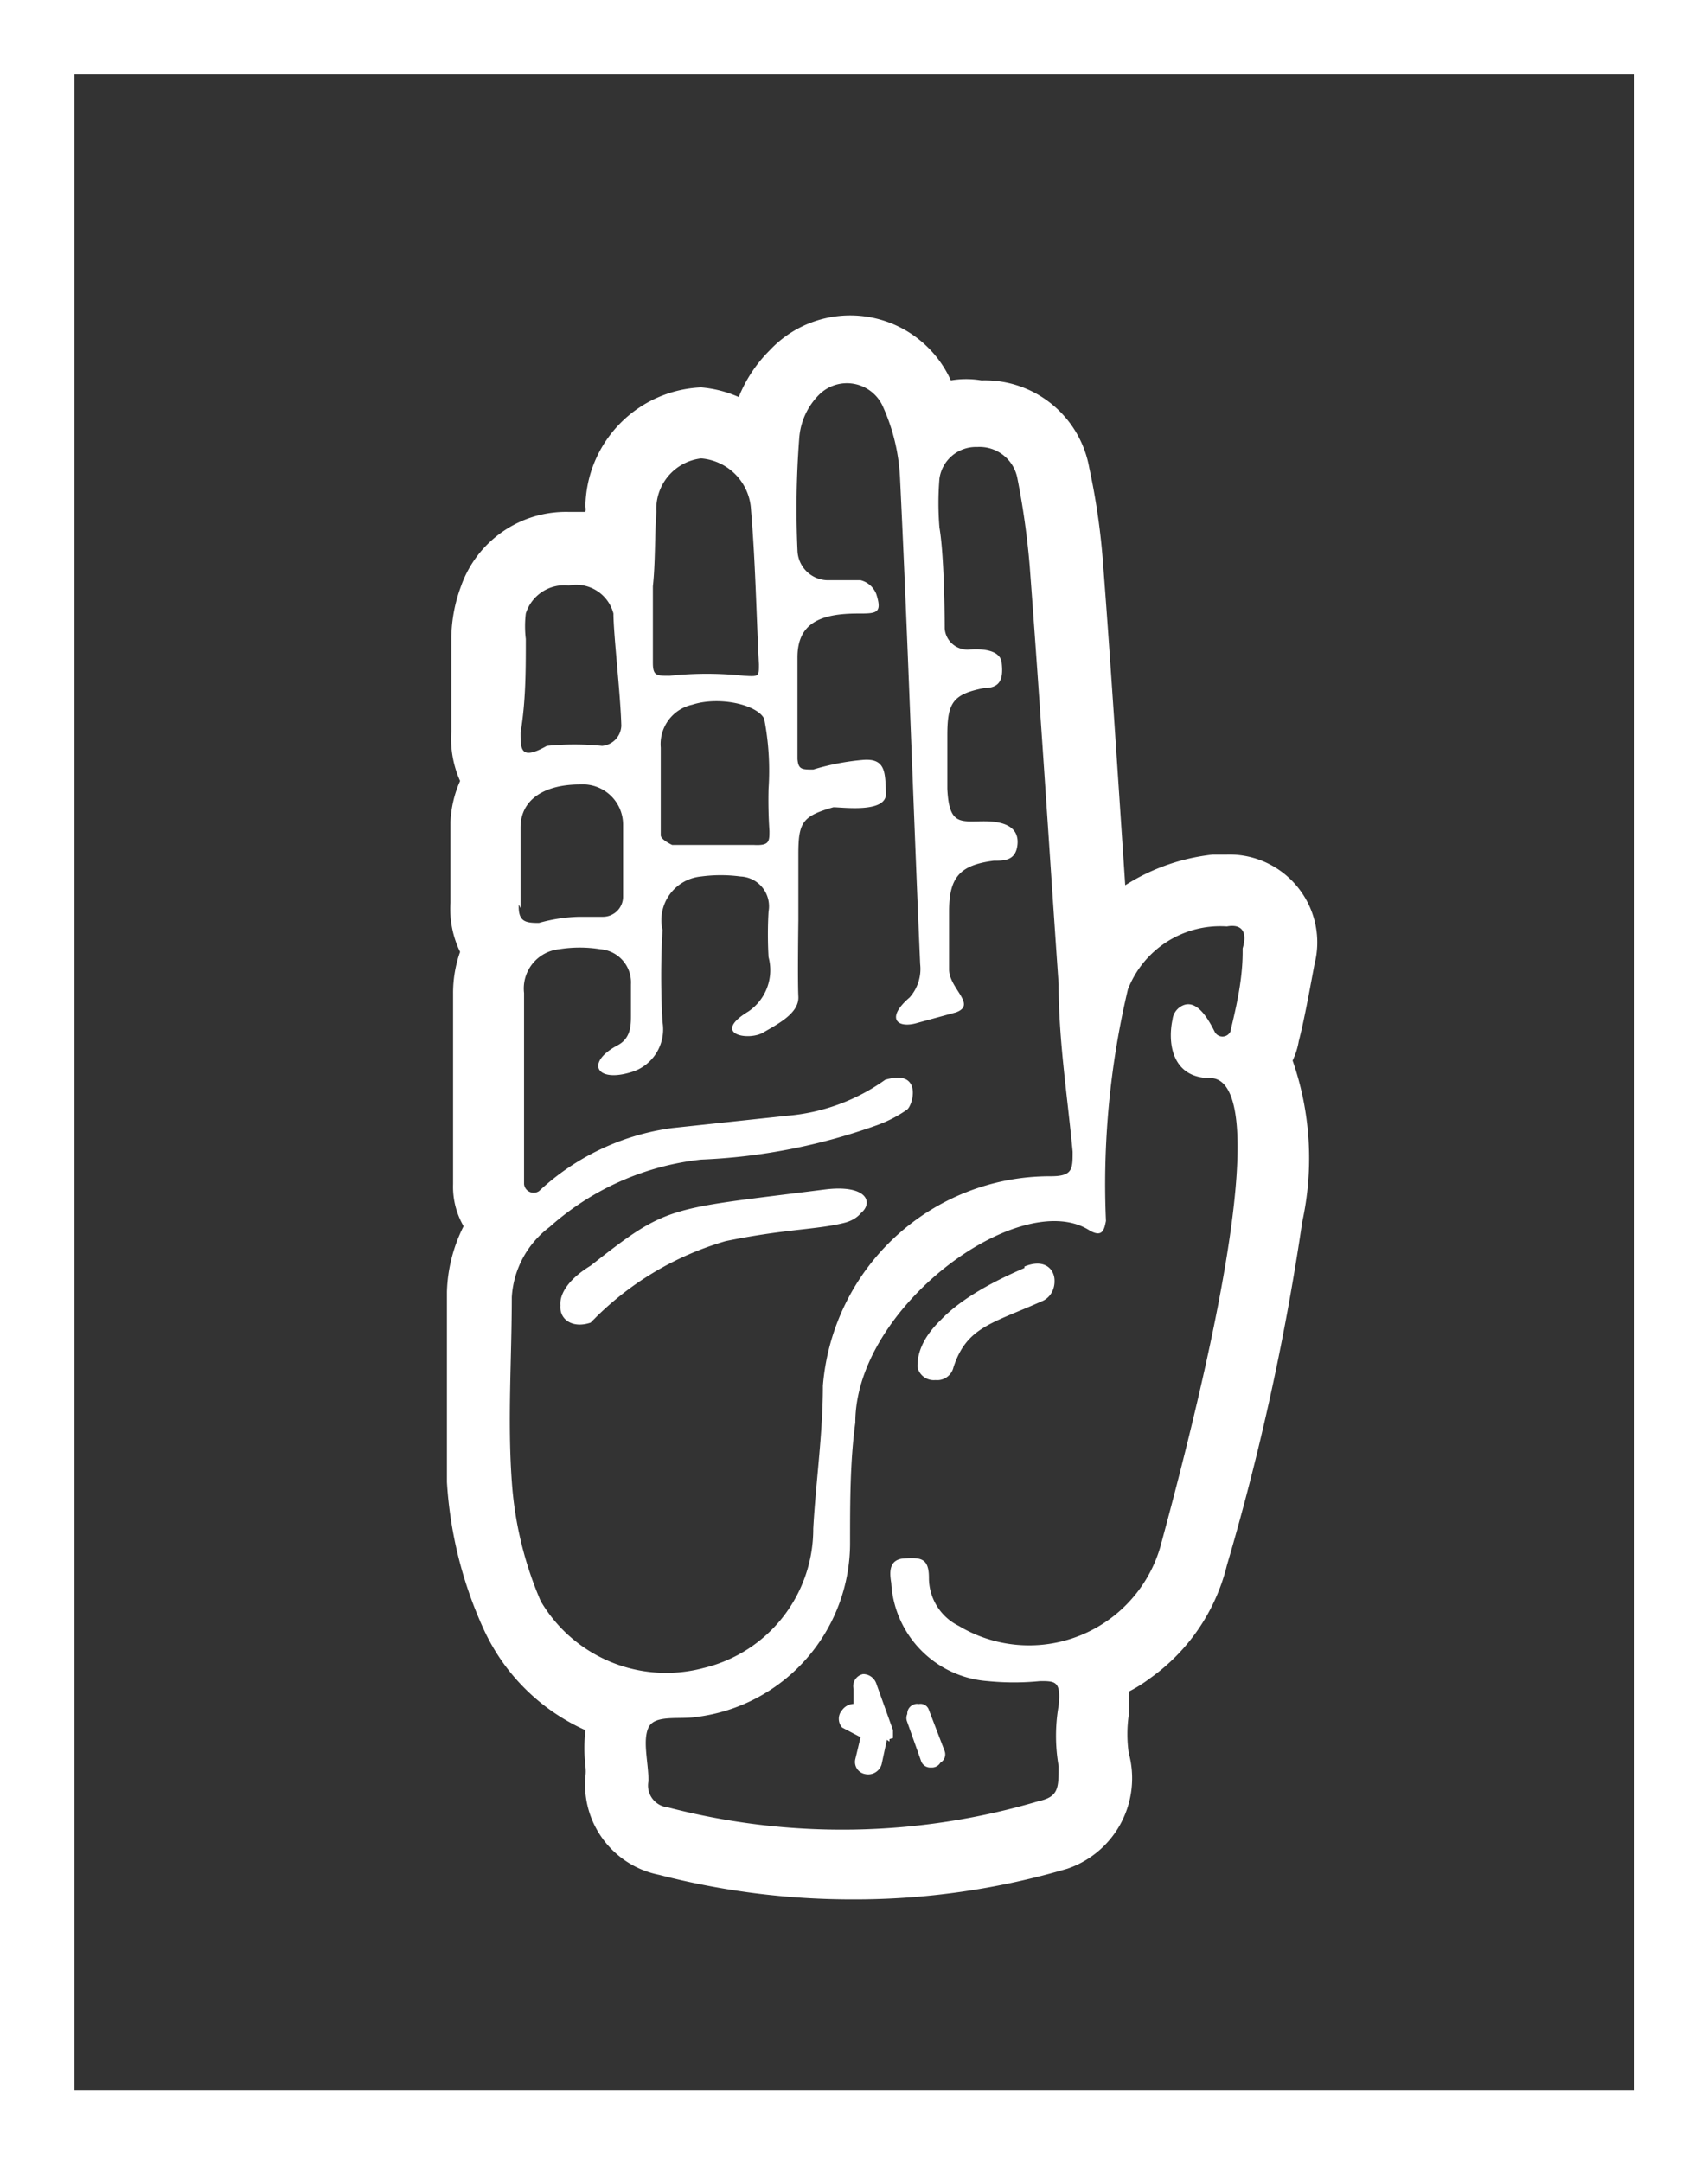 <svg xmlns="http://www.w3.org/2000/svg" viewBox="0 0 19.49 24.67"><rect x="0" y="0" width="19.49" height="24.67" fill="#333333" stroke="none"/><defs><style>.cls-1{fill:#fff;}</style></defs><g id="Layer_2" data-name="Layer 2"><g id="Layer_1-2" data-name="Layer 1"><path class="cls-1" d="M9.42,13.57c-1.81.23-1.79.17-2.68.87-.56.34-.35.73,0,.61a3.49,3.49,0,0,1,1.54-.93c.68-.14,1.05-.13,1.36-.21S10,13.5,9.42,13.57Zm0,0c-1.81.23-1.79.17-2.68.87-.56.34-.35.73,0,.61a3.49,3.49,0,0,1,1.54-.93c.68-.14,1.05-.13,1.36-.21S10,13.5,9.42,13.57Zm0,0c-1.81.23-1.79.17-2.68.87-.56.34-.35.73,0,.61a3.49,3.49,0,0,1,1.54-.93c.68-.14,1.05-.13,1.36-.21S10,13.5,9.42,13.57Zm.73,6.26h0v0l0-.09v0L10,19.21a.16.16,0,0,0-.15-.11h0a.14.14,0,0,0-.11.17l0,.17h0a.17.17,0,0,0-.13.07.15.15,0,0,0,0,.2l.21.11h0v0l-.06.25a.14.14,0,0,0,.11.17.16.16,0,0,0,.19-.11l.06-.28a0,0,0,0,0,0,0Zm.58.14-.17-.46a.1.1,0,0,0-.14-.06h0a.11.11,0,0,0-.06.14l.17.46a.11.11,0,0,0,.14.07h0A.11.11,0,0,0,10.73,20Zm1-5.52c-1,.42-1.23.82-1.22,1.11a.19.19,0,0,0,.37,0c.15-.46.44-.5,1-.75C12.13,14.76,12.08,14.29,11.69,14.45Zm0,0c-1,.42-1.23.82-1.22,1.11a.19.19,0,0,0,.37,0c.15-.46.44-.5,1-.75C12.13,14.76,12.08,14.29,11.69,14.45Zm-1,5.52-.17-.46a.1.1,0,0,0-.14-.06h0a.11.11,0,0,0-.06.14l.17.46a.11.11,0,0,0,.14.07h0A.11.11,0,0,0,10.73,20Zm-.58-.14h0v0l0-.09v0L10,19.21a.16.16,0,0,0-.15-.11h0a.14.14,0,0,0-.11.17l0,.17h0a.17.17,0,0,0-.13.07.15.15,0,0,0,0,.2l.21.11h0v0l-.06.25a.14.14,0,0,0,.11.17.16.16,0,0,0,.19-.11l.06-.28a0,0,0,0,0,0,0Zm-.73-6.26c-1.81.23-1.79.17-2.68.87-.56.34-.35.73,0,.61a3.49,3.49,0,0,1,1.54-.93c.68-.14,1.05-.13,1.36-.21S10,13.5,9.42,13.57Zm0,0c-1.81.23-1.79.17-2.68.87-.56.34-.35.73,0,.61a3.49,3.49,0,0,1,1.54-.93c.68-.14,1.05-.13,1.36-.21S10,13.5,9.42,13.57Zm.73,6.26h0v0l0-.09v0L10,19.21a.16.16,0,0,0-.15-.11h0a.14.14,0,0,0-.11.17l0,.17h0a.17.17,0,0,0-.13.07.15.15,0,0,0,0,.2l.21.11h0v0l-.06.25a.14.14,0,0,0,.11.17.16.16,0,0,0,.19-.11l.06-.28a0,0,0,0,0,0,0Zm.58.14-.17-.46a.1.1,0,0,0-.14-.06h0a.11.11,0,0,0-.06.14l.17.46a.11.11,0,0,0,.14.07h0A.11.11,0,0,0,10.73,20Zm1-5.52c-1,.42-1.23.82-1.22,1.11a.19.19,0,0,0,.37,0c.15-.46.44-.5,1-.75C12.13,14.76,12.08,14.29,11.69,14.45Zm0,0c-1,.42-1.23.82-1.22,1.11a.19.19,0,0,0,.37,0c.15-.46.44-.5,1-.75C12.13,14.76,12.08,14.29,11.69,14.45Zm-1.13,5.06a.1.1,0,0,0-.14-.06h0a.11.11,0,0,0-.06.14l.17.46a.11.11,0,0,0,.14.07h0a.11.11,0,0,0,.07-.14Zm-.41.32v0l0-.09v0L10,19.21a.16.16,0,0,0-.15-.11h0a.14.14,0,0,0-.11.17l0,.17h0a.17.17,0,0,0-.13.07.15.15,0,0,0,0,.2l.21.11h0v0l-.06.25a.14.14,0,0,0,.11.17.16.16,0,0,0,.19-.11l.06-.28a0,0,0,0,0,0,0v0Zm-.73-6.26c-1.81.23-1.79.17-2.68.87-.56.34-.35.73,0,.61a3.49,3.49,0,0,1,1.54-.93c.68-.14,1.05-.13,1.36-.21S10,13.5,9.42,13.57ZM15,11a1,1,0,0,0-.17-.85A1,1,0,0,0,14,9.75h-.16a2.33,2.33,0,0,0-1,.35l-.06-.9c-.06-.9-.12-1.82-.19-2.73a7.88,7.88,0,0,0-.16-1.13,1.21,1.21,0,0,0-1.23-1h0a1.06,1.06,0,0,0-.35,0A1.26,1.26,0,0,0,8.78,4a1.58,1.58,0,0,0-.35.53A1.34,1.34,0,0,0,8,4.42H8A1.38,1.38,0,0,0,6.68,5.78a.13.13,0,0,1,0,.06H6.48a1.27,1.27,0,0,0-1.22.85,1.75,1.75,0,0,0-.11.58c0,.2,0,.39,0,.57s0,.34,0,.51a1.18,1.18,0,0,0,.1.56,1.29,1.29,0,0,0-.11.47c0,.16,0,.32,0,.47v.45a1.12,1.12,0,0,0,.11.56,1.42,1.42,0,0,0-.08.48c0,.42,0,.86,0,1.28s0,.6,0,.89h0a.9.9,0,0,0,.12.48,1.77,1.77,0,0,0-.19.75c0,.2,0,.41,0,.61,0,.5,0,1,0,1.56a4.72,4.72,0,0,0,.42,1.68,2.32,2.32,0,0,0,1.16,1.15,1.85,1.85,0,0,0,0,.41.47.47,0,0,1,0,.12,1.05,1.05,0,0,0,.84,1.12,8.81,8.81,0,0,0,2.21.28,8.59,8.59,0,0,0,2.45-.35A1.09,1.09,0,0,0,12.88,20a1.53,1.53,0,0,1,0-.43h0a2.53,2.53,0,0,0,0-.27,1.58,1.58,0,0,0,.24-.15A2.23,2.23,0,0,0,14,17.86a28.67,28.67,0,0,0,.86-3.92,3.39,3.39,0,0,0-.11-1.84.81.81,0,0,0,.07-.22C14.88,11.65,14.94,11.32,15,11ZM8.78,9.48c0,.12,0,.17-.18.16-.31,0-.62,0-.93,0,0,0-.13-.06-.13-.11,0-.33,0-.66,0-1a.46.46,0,0,1,.36-.49c.31-.1.74,0,.82.16A3.1,3.1,0,0,1,8.77,9,5.28,5.28,0,0,0,8.78,9.48ZM7.49,5.84A.58.58,0,0,1,8,5.23a.62.62,0,0,1,.57.59c.05.59.06,1.17.09,1.76,0,.14,0,.14-.17.13a4,4,0,0,0-.85,0c-.15,0-.19,0-.19-.15,0-.29,0-.58,0-.87h0C7.48,6.41,7.47,6.12,7.49,5.84ZM5.94,8.36C6,8,6,7.65,6,7.29A1.2,1.2,0,0,1,6,7a.46.46,0,0,1,.49-.32A.44.44,0,0,1,7,7c0,.24.08.91.09,1.28a.24.24,0,0,1-.22.23,3.14,3.14,0,0,0-.63,0C5.94,8.68,5.94,8.55,5.94,8.36Zm0,2c0-.31,0-.61,0-.92s.26-.49.68-.49a.46.46,0,0,1,.49.47c0,.16,0,.33,0,.43v.39a.23.23,0,0,1-.23.22H6.61a1.83,1.83,0,0,0-.46.07C6,10.53,5.91,10.52,5.92,10.32Zm.24,7.93a4.17,4.17,0,0,1-.34-1.39c-.05-.7,0-1.4,0-2.1A1.08,1.08,0,0,1,6.27,14,3.1,3.1,0,0,1,8,13.23,6.76,6.76,0,0,0,10,12.84a1.45,1.45,0,0,0,.35-.18c.07-.05.18-.47-.25-.34a2.24,2.24,0,0,1-1.12.41l-1.31.14a2.77,2.77,0,0,0-1.52.72h0a.11.11,0,0,1-.17-.08h0l0-2.18a.45.45,0,0,1,.4-.5,1.48,1.48,0,0,1,.47,0,.38.38,0,0,1,.35.4c0,.12,0,.23,0,.35s0,.27-.16.35c-.37.2-.23.44.2.29a.51.51,0,0,0,.32-.56,9.2,9.2,0,0,1,0-1.05A.5.5,0,0,1,8,10a1.7,1.7,0,0,1,.45,0,.34.34,0,0,1,.32.4,4.53,4.53,0,0,0,0,.52.57.57,0,0,1-.23.62c-.43.26,0,.34.17.24s.41-.22.4-.41,0-.87,0-.87V9.74c0-.36.05-.43.4-.53.11,0,.61.07.6-.16s0-.4-.26-.38a2.74,2.74,0,0,0-.57.11c-.13,0-.17,0-.18-.12,0-.38,0-.77,0-1.16S9.36,7,9.79,7C10,7,10.07,7,10,6.78a.26.26,0,0,0-.18-.16l-.36,0a.35.35,0,0,1-.36-.34A10.59,10.59,0,0,1,9.12,5a.78.78,0,0,1,.23-.5.45.45,0,0,1,.73.15,2.23,2.23,0,0,1,.19.8c.09,1.85.15,3.7.23,5.55a.49.49,0,0,1-.12.38c-.28.24-.14.36.09.29l.44-.12c.24-.09-.08-.27-.08-.49s0-.44,0-.66c0-.39.12-.53.51-.58.12,0,.25,0,.27-.18s-.11-.27-.38-.27-.4.05-.42-.37c0-.2,0-.41,0-.61,0-.37.06-.47.42-.54.19,0,.22-.11.2-.29s-.33-.15-.36-.15a.26.26,0,0,1-.29-.24s0-.8-.06-1.15a3.43,3.43,0,0,1,0-.56.42.42,0,0,1,.43-.36.44.44,0,0,1,.46.36,9,9,0,0,1,.14,1c.12,1.59.22,3.18.33,4.77,0,.64.1,1.27.16,1.91,0,.2,0,.28-.25.28a2.6,2.6,0,0,0-2.6,2.39c0,.55-.08,1.09-.11,1.63a1.63,1.63,0,0,1-1.25,1.59A1.66,1.66,0,0,1,6.16,18.25Zm8-7.43c0,.35-.09.69-.14.91a.1.1,0,0,1-.18,0c-.09-.18-.22-.38-.38-.29a.2.2,0,0,0-.1.15c-.06.28,0,.67.43.67s.56,1.19-.57,5.35a1.56,1.56,0,0,1-2.3.9A.61.61,0,0,1,10.6,18c0-.23-.1-.23-.28-.22s-.17.16-.15.28a1.19,1.19,0,0,0,1.1,1.12,3,3,0,0,0,.6,0c.17,0,.24,0,.21.28a2,2,0,0,0,0,.69c0,.25,0,.35-.23.4a7.89,7.89,0,0,1-4.23.07.25.25,0,0,1-.22-.3c0-.21-.07-.46,0-.61s.35-.09.54-.12a2,2,0,0,0,1.76-2c0-.45,0-.91.06-1.36,0-1.32,1.87-2.68,2.66-2.2.16.1.18,0,.2-.1a9.65,9.65,0,0,1,.25-2.64A1.13,1.13,0,0,1,14,10.57C14.16,10.54,14.24,10.62,14.18,10.82Zm-2.49,3.63c-1,.42-1.23.82-1.22,1.11a.19.19,0,0,0,.37,0c.15-.46.44-.5,1-.75C12.13,14.76,12.08,14.29,11.69,14.45Zm-1.18,5.6a.11.11,0,0,0,.14.07h0a.11.11,0,0,0,.07-.14l-.17-.46a.1.1,0,0,0-.14-.06h0a.11.11,0,0,0-.06.14Zm-.36-.22v0l0-.09v0L10,19.21a.16.16,0,0,0-.15-.11h0a.14.14,0,0,0-.11.17l0,.17h0a.17.17,0,0,0-.13.07.15.15,0,0,0,0,.2l.21.11h0v0l-.06.25a.14.14,0,0,0,.11.17.16.16,0,0,0,.19-.11l.06-.28a0,0,0,0,0,0,0v0Zm-.53-5.92c.24-.06.41-.41-.2-.34-1.81.23-1.79.17-2.68.87-.56.34-.35.73,0,.61a3.49,3.49,0,0,1,1.54-.93C8.94,14,9.31,14,9.62,13.91Zm-.2-.34c-1.81.23-1.79.17-2.68.87-.56.34-.35.73,0,.61a3.49,3.49,0,0,1,1.54-.93c.68-.14,1.05-.13,1.36-.21S10,13.5,9.42,13.57Zm.73,6.26h0v0l0-.09v0L10,19.21a.16.16,0,0,0-.15-.11h0a.14.14,0,0,0-.11.17l0,.17h0a.17.17,0,0,0-.13.07.15.15,0,0,0,0,.2l.21.11h0v0l-.06.25a.14.14,0,0,0,.11.17.16.16,0,0,0,.19-.11l.06-.28a0,0,0,0,0,0,0Zm.58.14-.17-.46a.1.1,0,0,0-.14-.06h0a.11.11,0,0,0-.06.14l.17.46a.11.11,0,0,0,.14.07h0A.11.11,0,0,0,10.73,20Zm1-5.52c-1,.42-1.23.82-1.22,1.11a.19.19,0,0,0,.37,0c.15-.46.44-.5,1-.75C12.13,14.76,12.08,14.29,11.69,14.45Zm0,0c-1,.42-1.23.82-1.22,1.11a.19.19,0,0,0,.37,0c.15-.46.44-.5,1-.75C12.13,14.76,12.08,14.29,11.69,14.45Zm-1,5.52-.17-.46a.1.1,0,0,0-.14-.06h0a.11.11,0,0,0-.06.14l.17.46a.11.11,0,0,0,.14.07h0A.11.11,0,0,0,10.73,20Zm-.58-.14h0v0l0-.09v0L10,19.21a.16.16,0,0,0-.15-.11h0a.14.14,0,0,0-.11.17l0,.17h0a.17.17,0,0,0-.13.07.15.15,0,0,0,0,.2l.21.11h0v0l-.06.25a.14.14,0,0,0,.11.17.16.16,0,0,0,.19-.11l.06-.28a0,0,0,0,0,0,0Zm-.73-6.26c-1.81.23-1.79.17-2.68.87-.56.34-.35.73,0,.61a3.49,3.49,0,0,1,1.54-.93c.68-.14,1.05-.13,1.36-.21S10,13.5,9.42,13.57Zm0,0c-1.81.23-1.79.17-2.68.87-.56.34-.35.73,0,.61a3.49,3.49,0,0,1,1.54-.93c.68-.14,1.05-.13,1.36-.21S10,13.5,9.42,13.57Zm.73,6.26h0v0l0-.09v0L10,19.21a.16.16,0,0,0-.15-.11h0a.14.14,0,0,0-.11.17l0,.17h0a.17.17,0,0,0-.13.07.15.15,0,0,0,0,.2l.21.11h0v0l-.06.25a.14.14,0,0,0,.11.17.16.16,0,0,0,.19-.11l.06-.28a0,0,0,0,0,0,0Zm.58.14-.17-.46a.1.1,0,0,0-.14-.06h0a.11.11,0,0,0-.06.14l.17.46a.11.11,0,0,0,.14.07h0A.11.11,0,0,0,10.73,20Zm1-5.52c-1,.42-1.23.82-1.22,1.11a.19.19,0,0,0,.37,0c.15-.46.44-.5,1-.75C12.13,14.76,12.08,14.29,11.69,14.45Zm0,0c-1,.42-1.23.82-1.22,1.11a.19.19,0,0,0,.37,0c.15-.46.44-.5,1-.75C12.13,14.76,12.08,14.29,11.69,14.45Zm-1,5.52-.17-.46a.1.1,0,0,0-.14-.06h0a.11.11,0,0,0-.06.14l.17.46a.11.11,0,0,0,.14.07h0A.11.11,0,0,0,10.73,20Zm-.58-.14h0v0l0-.09v0L10,19.21a.16.16,0,0,0-.15-.11h0a.14.14,0,0,0-.11.17l0,.17h0a.17.17,0,0,0-.13.07.15.15,0,0,0,0,.2l.21.11h0v0l-.06.25a.14.14,0,0,0,.11.17.16.16,0,0,0,.19-.11l.06-.28a0,0,0,0,0,0,0Zm-.73-6.26c-1.81.23-1.79.17-2.68.87-.56.34-.35.73,0,.61a3.49,3.49,0,0,1,1.54-.93c.68-.14,1.05-.13,1.36-.21S10,13.5,9.42,13.57Z"/><path class="cls-1" d="M18.65.85v23H.85V.85h17.8M19.49,0H0V24.67H19.49V0Z"/></g></g></svg>
